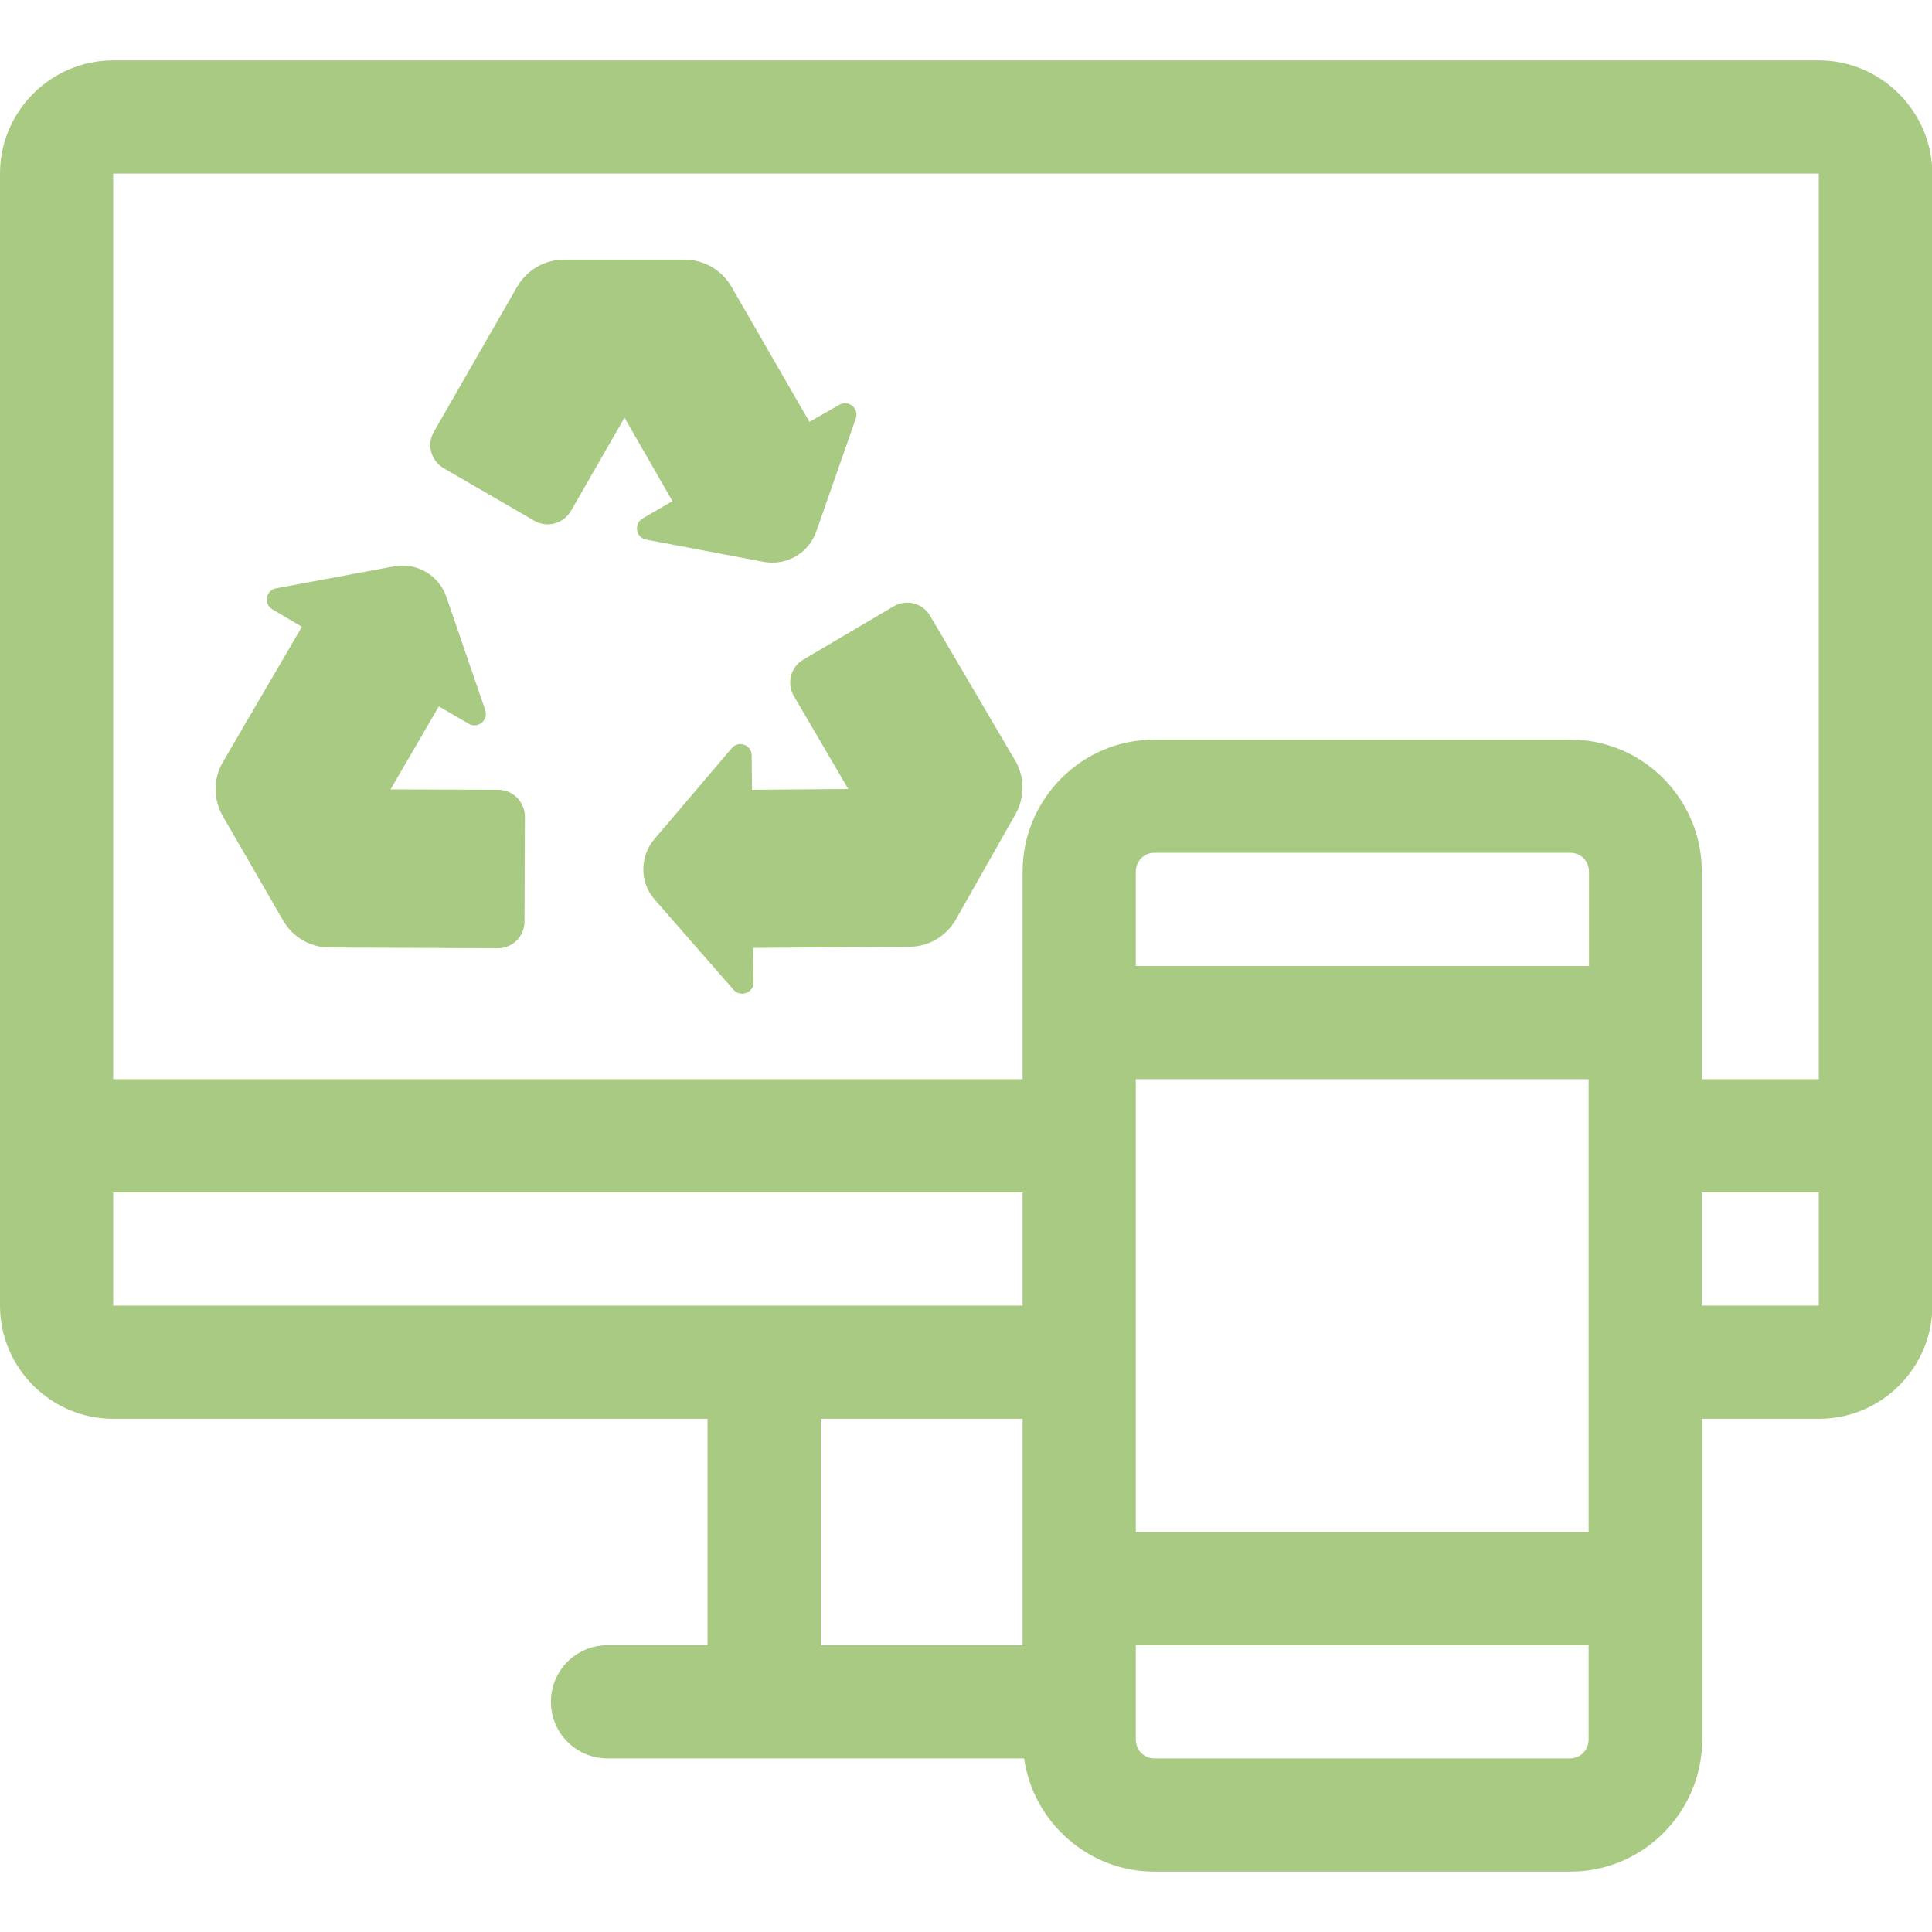 <?xml version="1.0" encoding="utf-8"?>
<!-- Generator: Adobe Illustrator 25.2.3, SVG Export Plug-In . SVG Version: 6.00 Build 0)  -->
<svg version="1.1" id="Capa_1" xmlns="http://www.w3.org/2000/svg" xmlns:xlink="http://www.w3.org/1999/xlink" x="0px" y="0px"
	 viewBox="0 0 512 512" style="enable-background:new 0 0 512 512;" xml:space="preserve">
<style type="text/css">
	.st0{fill:#A9CA82;}
</style>
<path class="st0" d="M482,16H30C13.5,16,0,29.5,0,46v300c0,16.5,13.5,30,30,30h157.5v60H161c-8.3,0-15,6.7-15,15s6.7,15,15,15h110.4
	c2.4,16.9,17,30,34.5,30h110.3c19.2,0,34.9-15.7,34.9-35v-85h31c16.5,0,30-13.5,30-30V46C512,29.5,498.5,16,482,16z M482,46v240h-31
	v-55c0-19.3-15.6-35-34.9-35H305.9c-19.2,0-34.9,15.7-34.9,35v55H30V46H482z M421,256H301v-25c0-2.8,2.2-5,4.9-5h110.3
	c2.7,0,4.9,2.2,4.9,5V256z M301,286h120v120H301V286z M30,316h241v30H30V316z M217.5,376H271v60h-53.5V376z M416.1,466H305.9
	c-2.7,0-4.9-2.2-4.9-5v-25h120v25C421,463.8,418.8,466,416.1,466z M451,346v-30h31v30H451z"/>
<path class="st0" d="M202.4,148.9c6,1.1,11.9-2.3,13.9-8l10.5-30c0.9-2.7-1.9-5-4.4-3.6l-7.9,4.5l-20.7-35.9
	c-2.6-4.4-7.3-7.1-12.4-7.1h-31.9c-5.1,0-9.8,2.7-12.4,7.1L115,114.4c-2,3.4-0.8,7.7,2.6,9.7l24,13.9c3.4,2,7.7,0.8,9.7-2.6
	l14.2-24.7l12.7,22.1l-7.9,4.6c-2.4,1.4-1.8,5.1,0.9,5.6L202.4,148.9z"/>
<path class="st0" d="M269.1,215.8c2.5-4.4,2.5-9.9-0.1-14.3l-22.5-38.3c-2-3.4-6.3-4.5-9.7-2.5l-23.9,14.1c-3.4,2-4.5,6.3-2.5,9.7
	l14.4,24.6l-25.5,0.2l-0.1-9.1c0-2.8-3.5-4.1-5.3-1.9l-20.5,24.1c-3.9,4.6-3.9,11.5,0.1,16l20.9,23.9c1.9,2.1,5.3,0.8,5.3-2
	l-0.1-9.1l41.4-0.3c5.1,0,9.8-2.8,12.3-7.2L269.1,215.8z"/>
<path class="st0" d="M132,209.3l-28.5-0.1l12.8-22l7.9,4.6c2.4,1.4,5.3-0.9,4.4-3.6l-10.3-30c-2-5.8-7.9-9.2-13.9-8.1l-31.2,5.8
	c-2.8,0.5-3.4,4.2-1,5.6l7.8,4.6l-20.9,35.8c-2.6,4.4-2.6,9.9-0.1,14.3L75,243.9c2.5,4.4,7.2,7.2,12.4,7.2l44.5,0.2
	c3.9,0,7.1-3.1,7.1-7.1l0.1-27.8C139.1,212.5,135.9,209.3,132,209.3L132,209.3z"/>
</svg>
